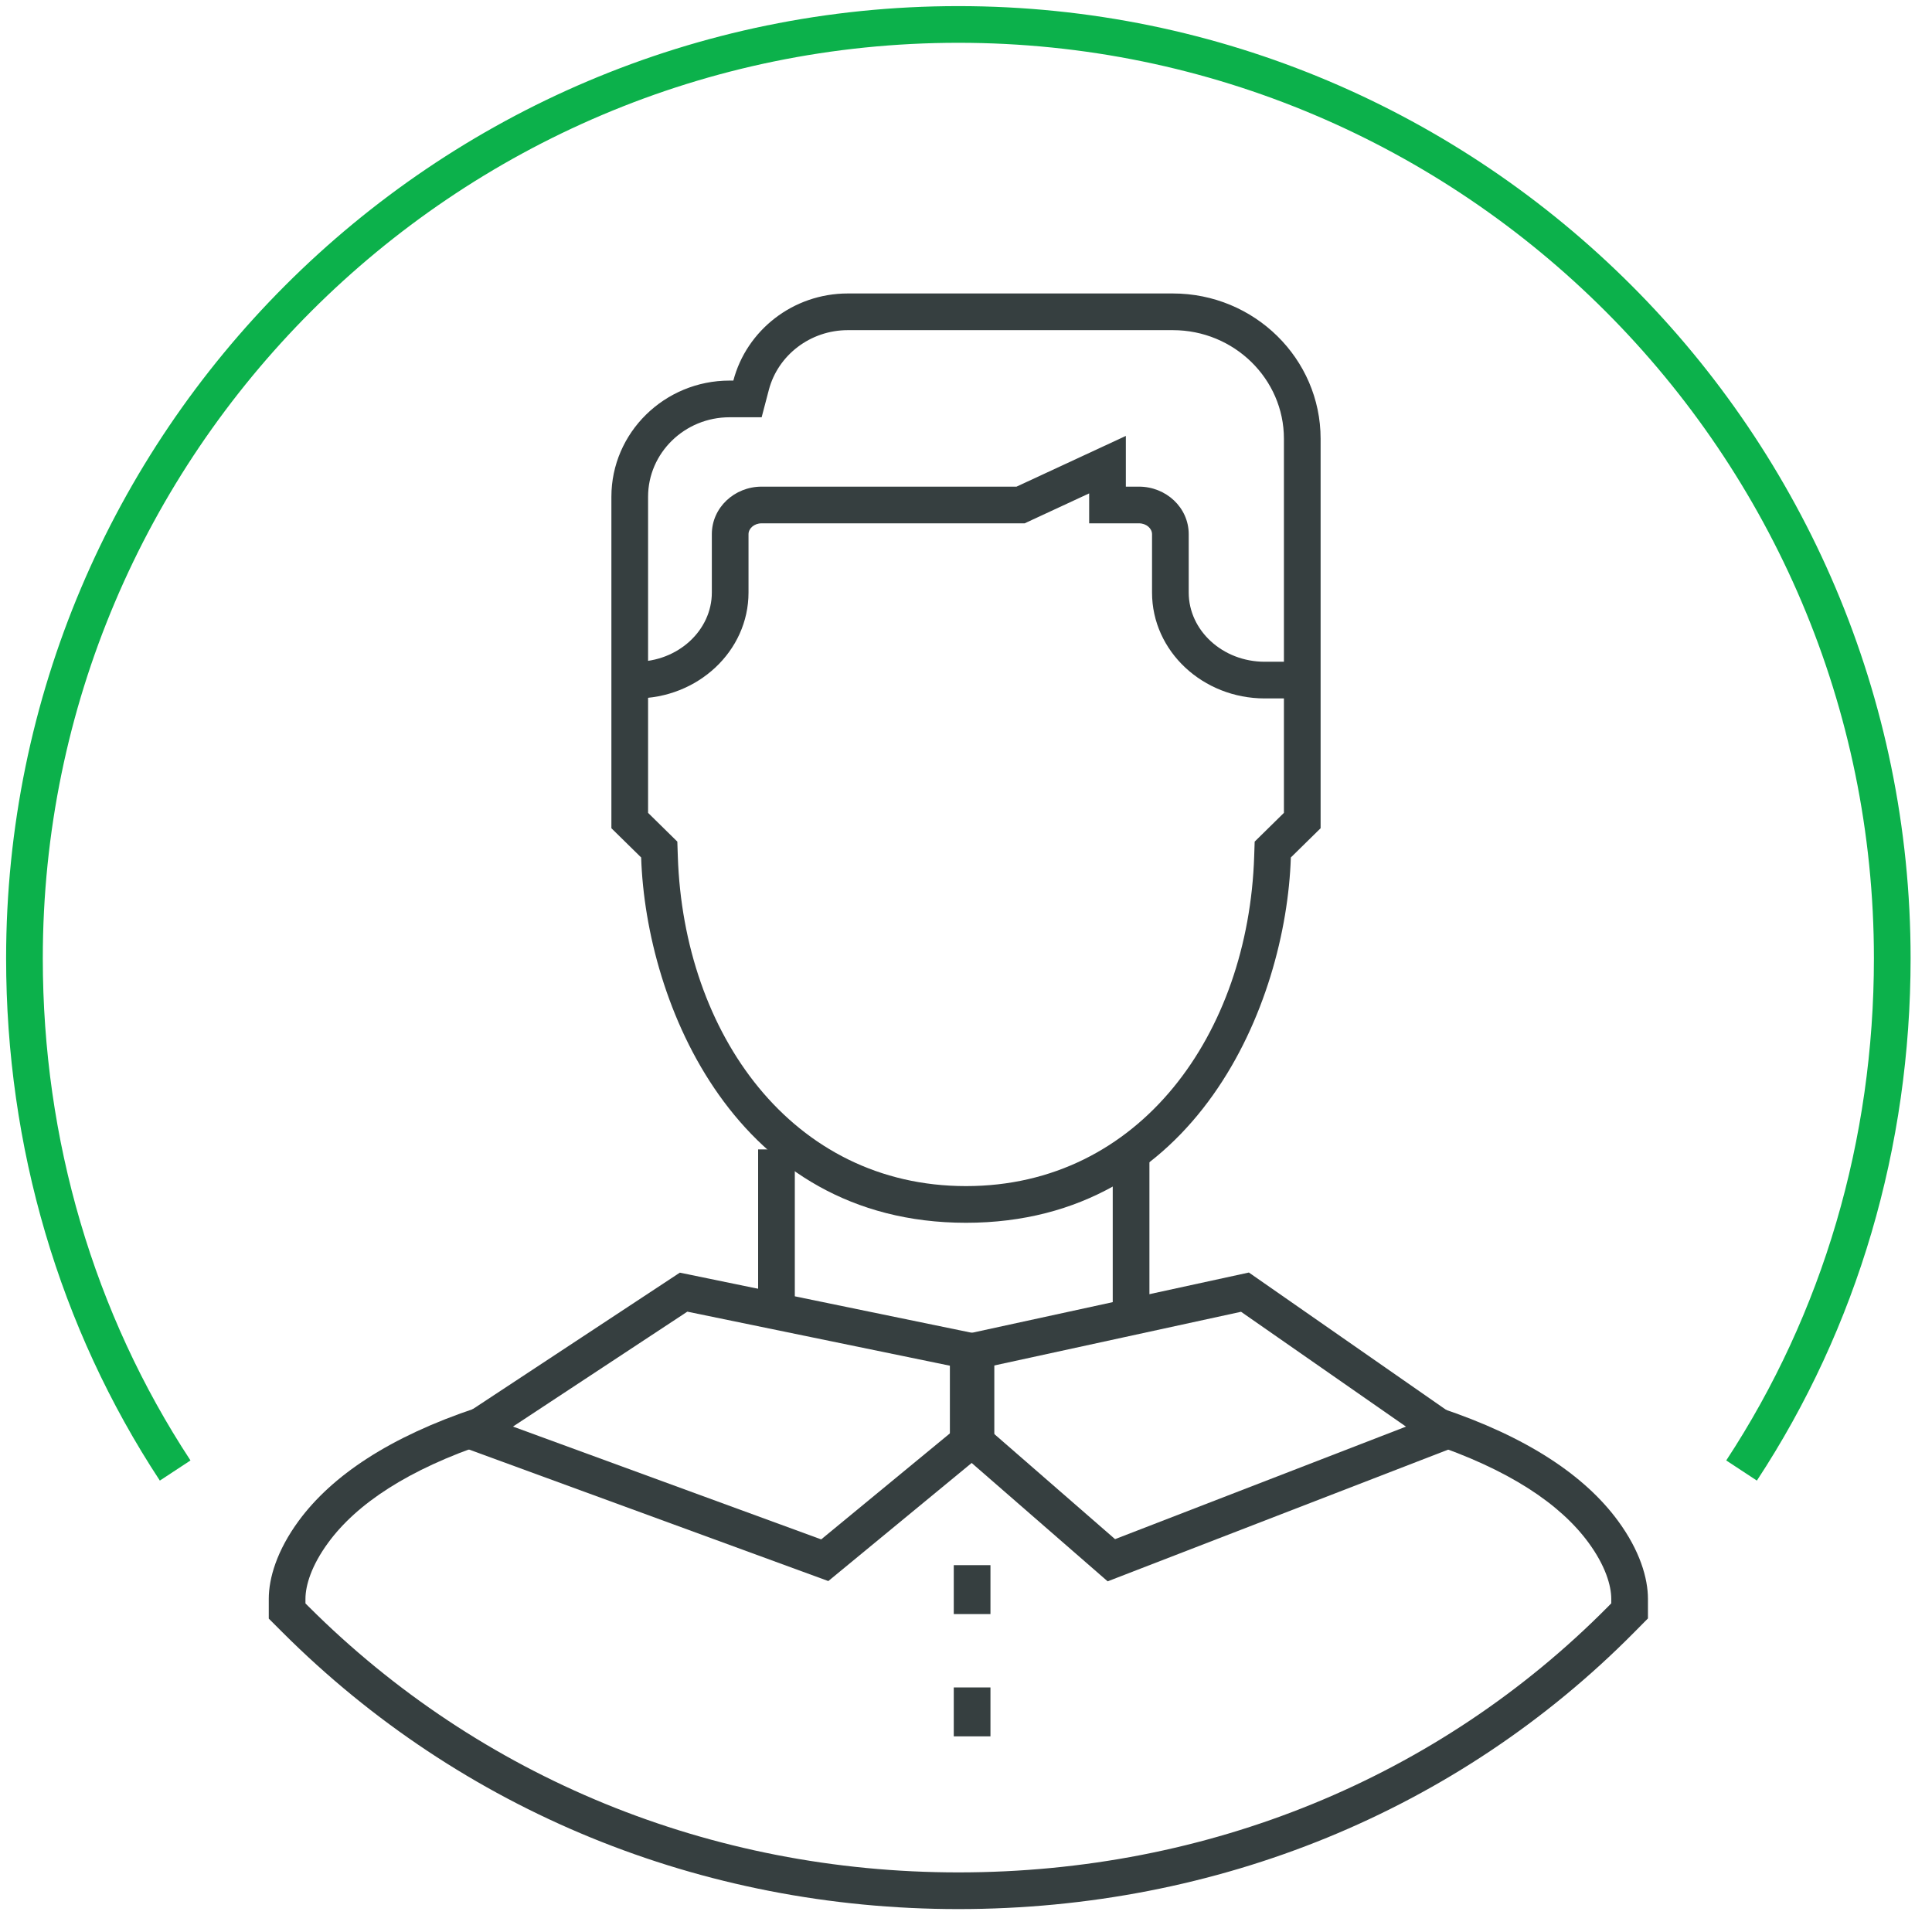 <?xml version="1.0" encoding="UTF-8" standalone="no"?>
<svg width="79px" height="79px" viewBox="0 0 79 79" version="1.1" xmlns="http://www.w3.org/2000/svg" xmlns:xlink="http://www.w3.org/1999/xlink">
    <!-- Generator: Sketch 42 (36781) - http://www.bohemiancoding.com/sketch -->
    <title>icon_tenure</title>
    <desc>Created with Sketch.</desc>
    <defs></defs>
    <g id="icons" stroke="none" stroke-width="1" fill="none" fill-rule="evenodd">
        <g id="Artboard" transform="translate(-936, -313)">
            <g id="icon_tenure" transform="translate(936, 313)">
                <polygon id="Fill-286" fill="#363F40" points="31 54 32.5 54 32.5 47 31 47"></polygon>
                <polygon id="Fill-287" fill="#363F40" points="45.5 54 47 54 47 47 45.5 47"></polygon>
                <path d="M46.036,17.825 L41.566,19.899 L31.143,19.899 C30.031,19.899 29.107,20.757 29.107,21.843 L29.107,24.229 C29.107,25.776 27.724,27.059 26,27.059 L26,28.559 C28.529,28.559 30.607,26.63 30.607,24.229 L30.607,21.843 C30.607,21.611 30.835,21.399 31.143,21.399 L41.898,21.399 L44.536,20.175 L44.536,21.399 L46.571,21.399 C46.879,21.399 47.107,21.611 47.107,21.843 L47.107,24.229 C47.107,26.63 49.185,28.559 51.714,28.559 L53,28.559 L53,27.059 L51.714,27.059 C49.99,27.059 48.607,25.776 48.607,24.229 L48.607,21.843 C48.607,20.757 47.683,19.899 46.571,19.899 L46.036,19.899 L46.036,17.825 Z" id="Fill-288" fill="#363F40" fill-rule="nonzero"></path>
                <path d="M52.5,17.938 C52.5,15.498 50.467,13.5 47.958,13.5 L34.667,13.5 C33.135,13.5 31.81,14.523 31.438,15.943 L31.144,17.062 L29.833,17.062 C27.99,17.062 26.5,18.527 26.5,20.312 L26.5,33.238 L27.696,34.414 L27.716,35.014 C27.952,42.261 32.379,48.5 39.5,48.5 C46.621,48.5 51.048,42.261 51.284,35.014 L51.304,34.414 L52.5,33.238 L52.5,17.938 Z M26.217,35.062 L25,33.867 L25,20.312 C25,17.693 27.168,15.562 29.833,15.562 L29.987,15.562 C30.523,13.515 32.419,12 34.667,12 L47.958,12 C51.29,12 54,14.664 54,17.938 L54,33.867 L52.783,35.062 C52.589,41.045 48.918,50 39.5,50 C30.082,50 26.411,41.045 26.217,35.062 Z" id="Fill-290" fill="#363F40" fill-rule="nonzero"></path>
                <path d="M39.158,58.351 L39.158,55.909 L28.105,53.634 L20.975,58.333 L33.579,62.946 L39.158,58.351 Z M17.665,58.718 L27.799,52.039 L40.658,54.687 L40.658,59.058 L33.87,64.65 L17.665,58.718 Z" id="Fill-291" fill="#363F40" fill-rule="nonzero"></path>
                <path d="M57.491,58.335 L50.747,53.639 L40.341,55.903 L40.341,58.363 L45.595,62.936 L57.491,58.335 Z M38.841,59.046 L38.841,54.694 L51.067,52.034 L60.664,58.716 L45.292,64.661 L38.841,59.046 Z" id="Fill-292" fill="#363F40" fill-rule="nonzero"></path>
                <polygon id="Fill-293" fill="#363F40" points="39 71 40.5 71 40.5 69 39 69"></polygon>
                <polygon id="Fill-294" fill="#363F40" points="39 66 40.5 66 40.5 64 39 64"></polygon>
                <path d="M7.789,59.718 C3.839,53.706 1.75,46.608 1.75,39.188 C1.75,18.545 18.545,1.75 39.188,1.75 C59.83,1.75 76.625,18.545 76.625,39.188 C76.625,46.606 74.536,53.704 70.586,59.718 L71.839,60.542 C75.952,54.282 78.125,46.897 78.125,39.188 C78.125,17.716 60.659,0.25 39.188,0.25 C17.716,0.25 0.25,17.716 0.25,39.188 C0.25,46.898 2.423,54.283 6.536,60.542 L7.789,59.718 Z" id="Fill-295" fill="#0CB14B" fill-rule="nonzero"></path>
                <path d="M65.757,65.691 C58.815,72.702 49.383,76.563 39.188,76.563 C29.072,76.563 19.64,72.703 12.62,65.694 L12.49,65.564 L12.49,65.379 C12.49,64.836 12.729,64.021 13.426,63.073 C14.582,61.5 16.674,60.086 19.954,58.993 L19.48,57.57 C15.921,58.756 13.569,60.346 12.217,62.184 C11.321,63.404 10.99,64.531 10.99,65.379 L10.99,66.185 L11.56,66.755 C18.863,74.047 28.677,78.063 39.188,78.063 C49.78,78.063 59.597,74.044 66.823,66.746 L67.168,66.397 L67.385,66.178 L67.385,65.379 C67.385,64.531 67.055,63.404 66.158,62.185 C64.807,60.346 62.455,58.756 58.895,57.57 L58.421,58.993 C61.701,60.086 63.794,61.5 64.95,63.073 C65.646,64.02 65.885,64.835 65.885,65.379 L65.885,65.561 L65.757,65.691 Z" id="Fill-296" fill="#363F40" fill-rule="nonzero"></path>
            </g>
        </g>
    </g>
</svg>